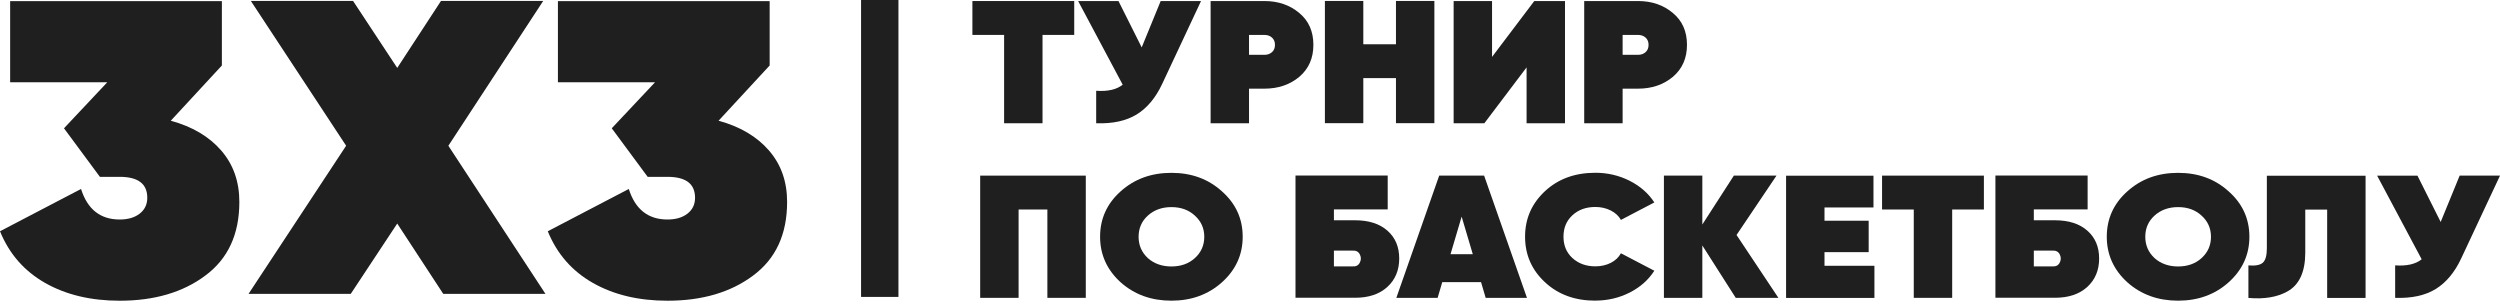 <?xml version="1.0" encoding="UTF-8"?> <svg xmlns="http://www.w3.org/2000/svg" width="246" height="30" viewBox="0 0 246 30" fill="none"><path d="M21.833 6.443L16.805 11.88C18.917 12.456 20.57 13.431 21.764 14.806C22.957 16.18 23.552 17.866 23.552 19.872C23.552 23.057 22.432 25.472 20.199 27.12C17.993 28.769 15.184 29.591 11.776 29.591C8.939 29.591 6.492 29.006 4.439 27.84C2.387 26.674 0.905 24.98 0 22.755L7.973 18.595C8.609 20.601 9.877 21.599 11.776 21.599C12.593 21.599 13.248 21.409 13.745 21.023C14.241 20.638 14.492 20.118 14.492 19.459C14.492 18.084 13.587 17.401 11.776 17.401H9.83L6.296 12.623L10.555 8.096H0.998V0.109H21.833V6.452V6.443Z" fill="#1F1F1F"></path><path d="M44.117 14.34L53.673 28.916H43.615L39.088 21.997L34.514 28.916H24.456L34.059 14.34L24.684 0.094H34.742L39.088 6.683L43.392 0.094H53.45L44.121 14.34H44.117Z" fill="#1F1F1F"></path><path d="M75.734 6.443L70.706 11.88C72.818 12.456 74.471 13.431 75.665 14.806C76.858 16.18 77.452 17.866 77.452 19.872C77.452 23.057 76.333 25.472 74.1 27.12C71.894 28.769 69.085 29.591 65.677 29.591C62.84 29.591 60.392 29.006 58.34 27.84C56.288 26.674 54.806 24.98 53.901 22.755L61.874 18.595C62.51 20.601 63.778 21.599 65.677 21.599C66.494 21.599 67.149 21.409 67.645 21.023C68.142 20.638 68.393 20.118 68.393 19.459C68.393 18.084 67.488 17.401 65.677 17.401H63.731L60.197 12.623L64.455 8.096H54.899V0.109H75.734V6.452V6.443Z" fill="#1F1F1F"></path><path d="M84.729 29.216V0H88.407V29.216H84.729Z" fill="#1F1F1F"></path><path d="M95.688 0.102H105.704V3.436H102.584V12.128H98.804V3.436H95.684V0.102H95.688Z" fill="#1F1F1F"></path><path d="M112.34 4.671L114.211 0.102H118.181L114.364 8.246C113.724 9.621 112.883 10.624 111.852 11.26C110.817 11.896 109.489 12.184 107.864 12.128V8.933C109.011 9.012 109.879 8.813 110.473 8.334L106.09 0.106H110.06L112.349 4.675L112.34 4.671Z" fill="#1F1F1F"></path><path d="M119.124 0.102H124.417C125.778 0.102 126.925 0.496 127.858 1.286C128.777 2.052 129.237 3.097 129.237 4.411C129.237 5.725 128.777 6.765 127.858 7.554C126.925 8.334 125.778 8.724 124.417 8.724H122.903V12.128H119.124V0.102ZM122.903 5.395H124.417C124.719 5.395 124.97 5.307 125.165 5.13C125.36 4.954 125.457 4.717 125.457 4.415C125.457 4.114 125.36 3.881 125.165 3.7C124.97 3.524 124.719 3.436 124.417 3.436H122.903V5.395Z" fill="#1F1F1F"></path><path d="M137.363 4.356V0.094H141.143V12.12H137.363V7.686H134.15V12.12H130.37V0.094H134.15V4.356H137.363Z" fill="#1F1F1F"></path><path d="M153.996 12.128H150.216V6.63L146.06 12.128H143.038V0.102H146.817V5.599L150.973 0.102H153.996V12.128Z" fill="#1F1F1F"></path><path d="M155.886 0.102H161.179C162.54 0.102 163.687 0.496 164.62 1.286C165.539 2.052 165.999 3.097 165.999 4.411C165.999 5.725 165.539 6.765 164.62 7.554C163.687 8.334 162.54 8.724 161.179 8.724H159.666V12.128H155.886V0.102ZM159.666 5.395H161.179C161.481 5.395 161.732 5.307 161.927 5.13C162.122 4.954 162.219 4.717 162.219 4.415C162.219 4.114 162.122 3.881 161.927 3.7C161.732 3.524 161.481 3.436 161.179 3.436H159.666V5.395Z" fill="#1F1F1F"></path><path d="M96.445 17.281H106.842V29.308H103.062V20.615H100.23V29.308H96.45V17.281H96.445Z" fill="#1F1F1F"></path><path d="M120.238 27.781C118.891 28.983 117.234 29.587 115.265 29.587C113.296 29.587 111.634 28.988 110.273 27.781C108.926 26.555 108.249 25.059 108.249 23.295C108.249 21.53 108.922 20.031 110.273 18.828C111.62 17.616 113.282 17.008 115.265 17.008C117.248 17.008 118.901 17.616 120.238 18.828C121.598 20.031 122.281 21.521 122.281 23.295C122.281 25.069 121.598 26.555 120.238 27.781ZM112.943 25.394C113.561 25.942 114.336 26.22 115.269 26.22C116.203 26.22 116.969 25.946 117.577 25.394C118.195 24.832 118.501 24.136 118.501 23.3C118.501 22.464 118.19 21.772 117.577 21.219C116.974 20.658 116.203 20.379 115.269 20.379C114.336 20.379 113.561 20.658 112.943 21.219C112.339 21.767 112.038 22.464 112.038 23.3C112.038 24.136 112.339 24.823 112.943 25.394Z" fill="#1F1F1F"></path><path d="M131.257 21.675H133.337C134.684 21.675 135.747 22.014 136.522 22.697C137.298 23.38 137.683 24.29 137.683 25.437C137.683 26.584 137.293 27.526 136.513 28.237C135.733 28.947 134.674 29.3 133.337 29.3H127.477V17.273H136.55V20.607H131.257V21.671V21.675ZM131.257 26.212H133.054C133.407 26.245 133.657 26.128 133.801 25.85C133.945 25.576 133.945 25.302 133.801 25.023C133.657 24.749 133.407 24.629 133.054 24.661H131.257V26.207V26.212Z" fill="#1F1F1F"></path><path d="M150.253 29.308H146.19L145.735 27.762H141.918L141.463 29.308H137.4L141.616 17.281H146.037L150.253 29.308ZM143.826 21.316L142.731 25.013H144.922L143.826 21.316Z" fill="#1F1F1F"></path><path d="M156.981 29.584C154.98 29.584 153.327 28.985 152.032 27.777C150.722 26.566 150.067 25.07 150.067 23.292C150.067 21.513 150.722 20.023 152.032 18.806C153.327 17.604 154.98 17 156.981 17C158.189 17 159.317 17.265 160.357 17.789C161.397 18.319 162.205 19.024 162.786 19.921L159.498 21.639C159.285 21.249 158.95 20.942 158.495 20.71C158.04 20.483 157.539 20.366 156.981 20.366C156.062 20.366 155.305 20.64 154.715 21.193C154.135 21.732 153.847 22.428 153.847 23.287C153.847 24.146 154.135 24.843 154.715 25.381C155.31 25.929 156.062 26.208 156.981 26.208C157.548 26.208 158.054 26.092 158.505 25.864C158.95 25.637 159.28 25.321 159.498 24.922L162.786 26.64C162.205 27.545 161.397 28.26 160.357 28.79C159.317 29.314 158.193 29.579 156.981 29.579V29.584Z" fill="#1F1F1F"></path><path d="M170.875 23.123L174.994 29.308H170.796L167.509 24.154V29.308H163.729V17.281H167.509V22.092L170.611 17.281H174.808L170.875 23.123Z" fill="#1F1F1F"></path><path d="M179.53 24.811V26.153H184.443V29.316H175.75V17.289H184.35V20.414H179.53V21.719H183.877V24.811H179.53Z" fill="#1F1F1F"></path><path d="M185.199 17.281H195.215V20.615H192.095V29.308H188.315V20.615H185.195V17.281H185.199Z" fill="#1F1F1F"></path><path d="M200.128 21.675H202.209C203.555 21.675 204.619 22.014 205.394 22.697C206.17 23.38 206.555 24.29 206.555 25.437C206.555 26.584 206.165 27.526 205.385 28.237C204.605 28.947 203.546 29.3 202.209 29.3H196.349V17.273H205.422V20.607H200.128V21.671V21.675ZM200.128 26.212H201.925C202.278 26.245 202.529 26.128 202.673 25.85C202.817 25.576 202.817 25.302 202.673 25.023C202.529 24.749 202.278 24.629 201.925 24.661H200.128V26.207V26.212Z" fill="#1F1F1F"></path><path d="M219.296 27.781C217.95 28.983 216.292 29.587 214.323 29.587C212.355 29.587 210.692 28.988 209.332 27.781C207.985 26.555 207.307 25.059 207.307 23.295C207.307 21.53 207.98 20.031 209.332 18.828C210.678 17.616 212.341 17.008 214.323 17.008C216.306 17.008 217.959 17.616 219.296 18.828C220.657 20.031 221.34 21.521 221.34 23.295C221.34 25.069 220.657 26.555 219.296 27.781ZM212.002 25.394C212.619 25.942 213.395 26.22 214.328 26.22C215.261 26.22 216.028 25.946 216.636 25.394C217.253 24.832 217.56 24.136 217.56 23.3C217.56 22.464 217.249 21.772 216.636 21.219C216.032 20.658 215.261 20.379 214.328 20.379C213.395 20.379 212.619 20.658 212.002 21.219C211.398 21.767 211.096 22.464 211.096 23.3C211.096 24.136 211.398 24.823 212.002 25.394Z" fill="#1F1F1F"></path><path d="M221.243 29.311V26.116C221.925 26.172 222.394 26.084 222.659 25.852C222.924 25.615 223.058 25.146 223.058 24.435V17.289H232.772V29.316H228.993V20.623H226.838V24.849C226.838 26.752 226.253 28.029 225.078 28.679C224.071 29.241 222.789 29.455 221.243 29.316V29.311Z" fill="#1F1F1F"></path><path d="M240.159 21.85L242.031 17.281H246.001L242.184 25.426C241.543 26.8 240.703 27.803 239.672 28.439C238.641 29.076 237.308 29.363 235.683 29.308V26.113C236.83 26.192 237.698 25.992 238.293 25.514L233.909 17.286H237.879L240.169 21.855L240.159 21.85Z" fill="#1F1F1F"></path></svg> 
